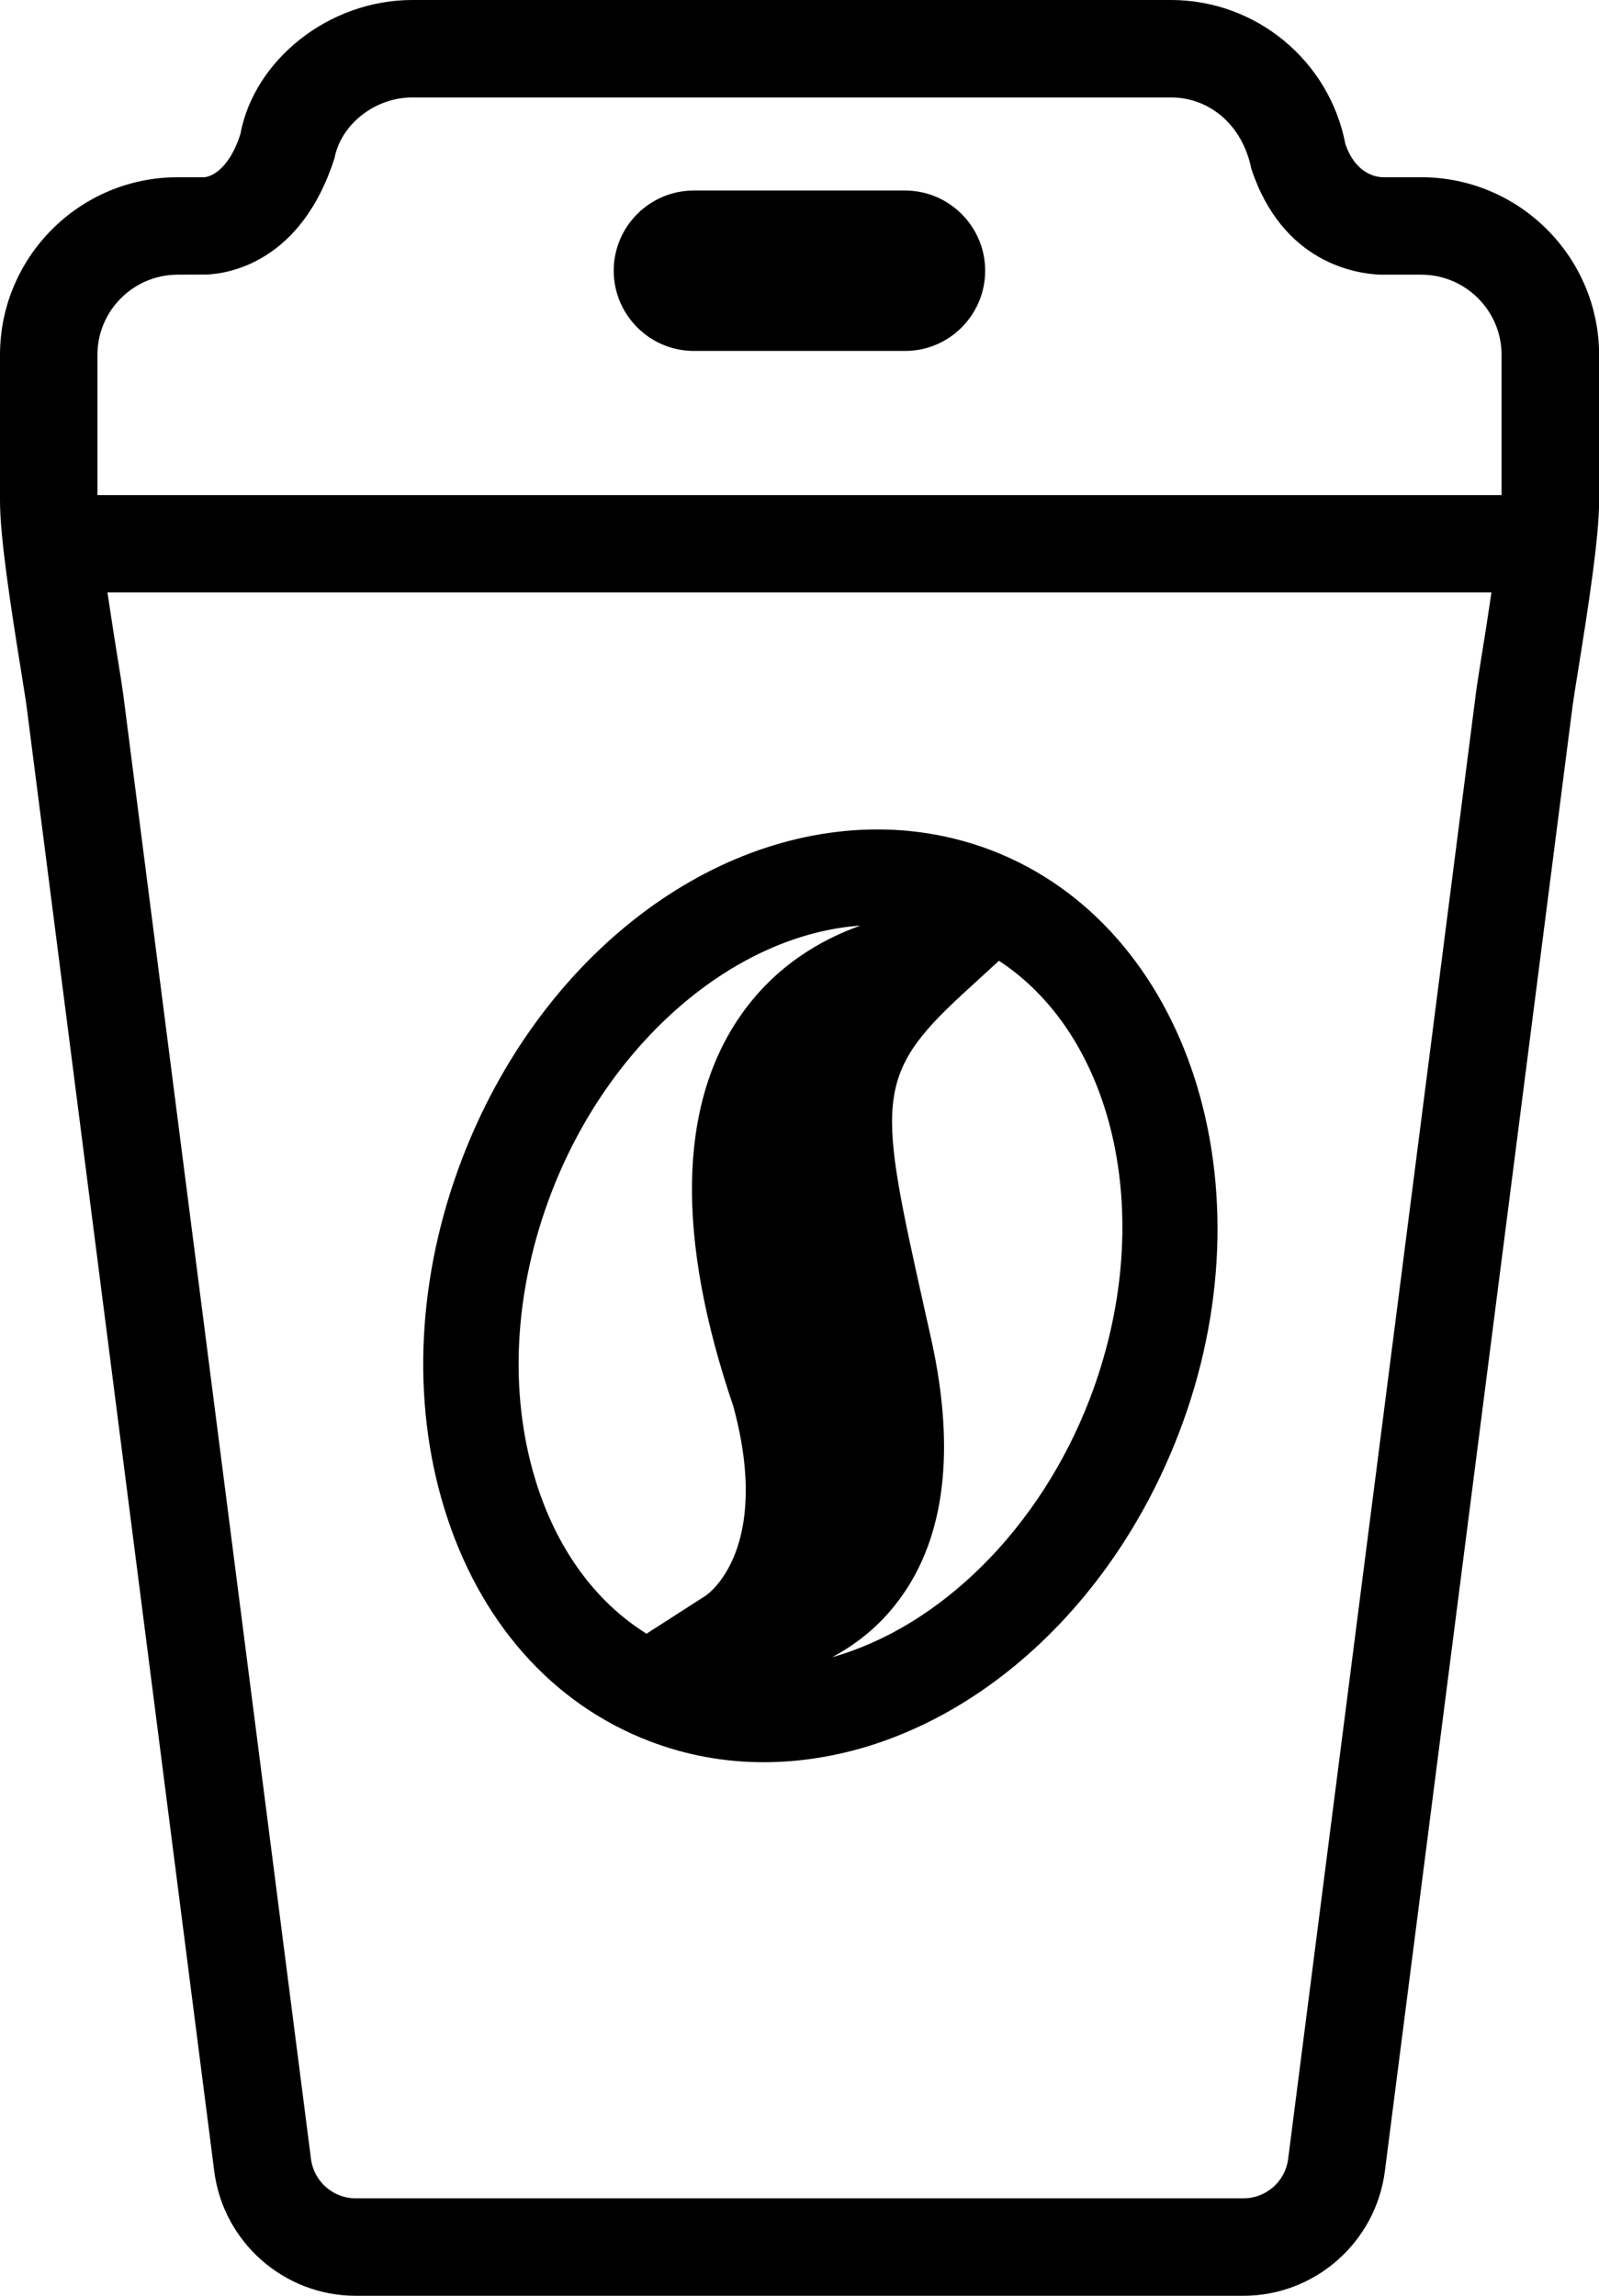 <?xml version="1.0" encoding="utf-8"?>
<!-- Generator: Adobe Illustrator 17.0.2, SVG Export Plug-In . SVG Version: 6.00 Build 0)  -->
<!DOCTYPE svg PUBLIC "-//W3C//DTD SVG 1.0//EN" "http://www.w3.org/TR/2001/REC-SVG-20010904/DTD/svg10.dtd">
<svg version="1.0" id="Layer_1" xmlns="http://www.w3.org/2000/svg" xmlns:xlink="http://www.w3.org/1999/xlink" x="0px" y="0px"
	 width="13.59px" height="19.508px" viewBox="0 0 13.59 19.508" enable-background="new 0 0 13.59 19.508" xml:space="preserve">
<g>
	<path d="M12.079,1.506h-0.33c-0.082-0.003-0.235-0.051-0.314-0.28C11.299,0.516,10.676,0,9.952,0H3.504
		C2.792,0,2.159,0.512,2.043,1.14C1.936,1.471,1.768,1.504,1.738,1.506H1.51C0.677,1.506,0,2.183,0,3.016v1.237
		c0,0.31,0.089,0.888,0.18,1.454c0.021,0.134,0.039,0.24,0.046,0.295L1.821,18.45c0.077,0.603,0.594,1.058,1.202,1.058h7.545
		c0.608,0,1.124-0.455,1.202-1.058l1.595-12.448c0.007-0.055,0.024-0.161,0.046-0.296c0.091-0.565,0.18-1.143,0.18-1.453V3.016
		C13.59,2.183,12.912,1.506,12.079,1.506z M1.51,2.334l0.247-0.001c0.183-0.008,0.802-0.101,1.086-0.989
		c0.055-0.289,0.345-0.516,0.661-0.516h6.448c0.327,0,0.608,0.233,0.683,0.606c0.266,0.803,0.893,0.892,1.096,0.9h0.348
		c0.377,0,0.683,0.306,0.683,0.682v1.191H0.828V3.016C0.828,2.64,1.134,2.334,1.51,2.334z M12.543,5.897l-1.595,12.448
		c-0.024,0.192-0.188,0.335-0.38,0.335H3.023c-0.192,0-0.356-0.144-0.38-0.335L1.047,5.897c-0.008-0.06-0.026-0.175-0.05-0.321
		C0.974,5.431,0.943,5.234,0.913,5.034h11.763c-0.029,0.199-0.06,0.396-0.084,0.541C12.569,5.722,12.55,5.837,12.543,5.897z"/>
	<path d="M5.897,2.982h1.795c0.376,0,0.681-0.306,0.681-0.682c0-0.375-0.306-0.681-0.681-0.681H5.897
		c-0.376,0-0.681,0.306-0.681,0.681C5.216,2.676,5.522,2.982,5.897,2.982z"/>
	<path d="M8.425,7.225C8.118,7.108,7.793,7.048,7.459,7.048c-1.47,0-2.89,1.124-3.531,2.797c-0.381,0.994-0.435,2.05-0.152,2.972
		c0.294,0.958,0.914,1.661,1.746,1.979c0.308,0.118,0.634,0.178,0.968,0.178c1.47,0,2.889-1.125,3.53-2.798
		C10.82,10.09,10.105,7.869,8.425,7.225z M6.289,8.637C5.763,9.4,5.747,10.524,6.233,11.951c0.328,1.211-0.212,1.592-0.234,1.607
		l-0.504,0.324c-0.435-0.271-0.765-0.722-0.943-1.302c-0.231-0.751-0.183-1.618,0.134-2.445c0.492-1.282,1.557-2.194,2.627-2.27
		C6.986,7.981,6.586,8.205,6.289,8.637z M9.262,11.887c-0.425,1.107-1.276,1.938-2.19,2.195c0.183-0.098,0.371-0.237,0.531-0.438
		c0.424-0.528,0.528-1.294,0.309-2.277l-0.051-0.227C7.468,9.376,7.417,9.148,8.187,8.442L8.49,8.164
		C9.486,8.815,9.838,10.384,9.262,11.887z"/>
</g>
</svg>
